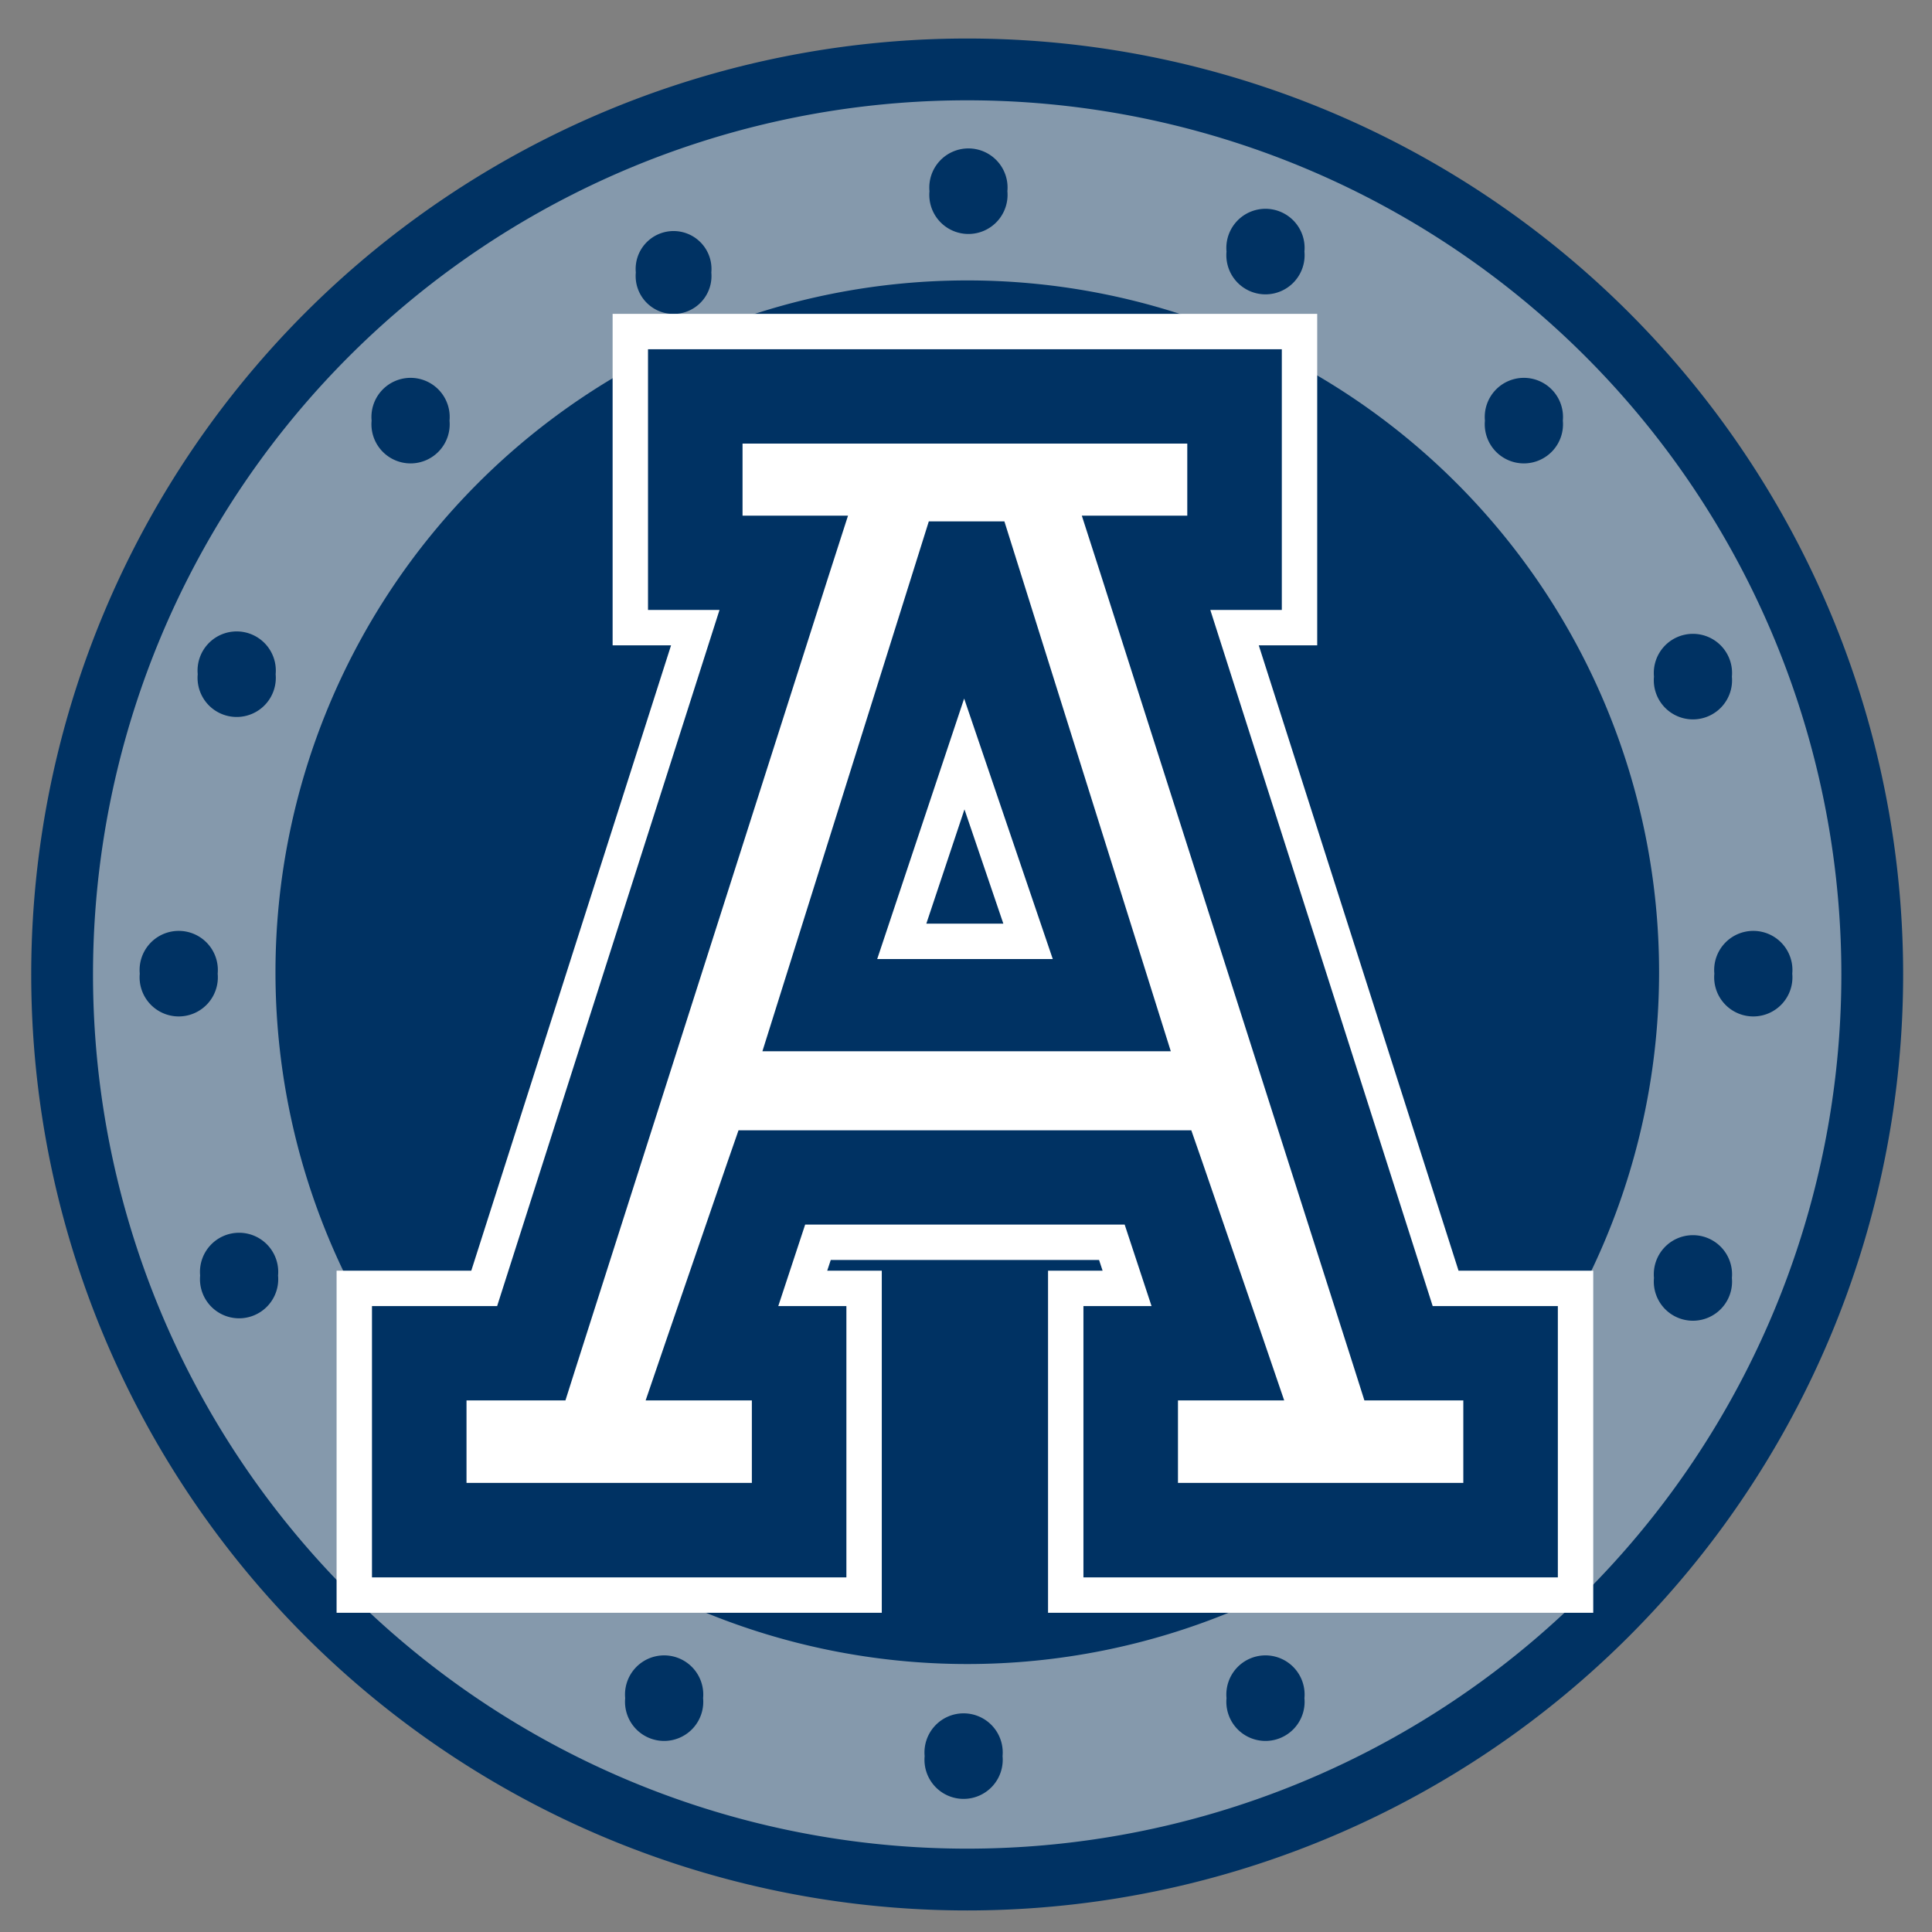 <?xml version="1.0" encoding="UTF-8" standalone="no"?>
<!-- Created with Inkscape (http://www.inkscape.org/) -->

<svg
   xmlns:dc="http://purl.org/dc/elements/1.1/"
   xmlns:cc="http://creativecommons.org/ns#"
   xmlns:rdf="http://www.w3.org/1999/02/22-rdf-syntax-ns#"
   xmlns:svg="http://www.w3.org/2000/svg"
   xmlns="http://www.w3.org/2000/svg"
   version="1.1"
   width="800"
   height="800"
   id="svg2">
  <rect width="100%" height="100%" fill="#808080" stroke="none"/>
  <defs
     id="defs4" />
  <g
     transform="translate(0,-252)"
     id="layer1">
    <path
       d="m 482.5,461.3 a 71.07,71.07 0 1 1 -142.2,0 71.07,71.07 0 1 1 142.2,0 z"
       transform="matrix(5.271,0,0,5.271,-1768,-1776)"
       id="path2996-1"
       style="fill:#8599ac;fill-opacity:1;stroke:#003263;stroke-width:4.854;stroke-miterlimit:4;stroke-opacity:1;stroke-dasharray:none" />
    <path
       d="m 482.5,461.3 a 71.07,71.07 0 1 1 -142.2,0 71.07,71.07 0 1 1 142.2,0 z"
       transform="matrix(4.029,0,0,4.029,-1257,-1204)"
       id="path2996"
       style="fill:#003263;fill-opacity:1;stroke:none" />
    <path
       d="m 369.2,418.8 a 3.214,3.214 0 1 1 -6.4,0 3.214,3.214 0 1 1 6.4,0 z"
       transform="matrix(5.041,0,0,5.041,-1675,-1685)"
       id="path3784"
       style="fill:#003263;fill-opacity:1;fill-rule:nonzero;stroke:none" />
    <path
       d="m 369.2,418.8 a 3.214,3.214 0 1 1 -6.4,0 3.214,3.214 0 1 1 6.4,0 z"
       transform="matrix(5.041,0,0,5.041,-1444,-1780)"
       id="path3784-7"
       style="fill:#003263;fill-opacity:1;fill-rule:nonzero;stroke:none" />
    <path
       d="m 369.2,418.8 a 3.214,3.214 0 1 1 -6.4,0 3.214,3.214 0 1 1 6.4,0 z"
       transform="matrix(4.885,0,0,4.885,-1509,-1681)"
       id="path3784-73"
       style="fill:#003263;fill-opacity:1;fill-rule:nonzero;stroke:none" />
    <path
       d="m 369.2,418.8 a 3.214,3.214 0 1 1 -6.4,0 3.214,3.214 0 1 1 6.4,0 z"
       transform="matrix(5.041,0,0,5.041,-1321,-1755)"
       id="path3784-8"
       style="fill:#003263;fill-opacity:1;fill-rule:nonzero;stroke:none" />
    <path
       d="m 369.2,418.8 a 3.214,3.214 0 1 1 -6.4,0 3.214,3.214 0 1 1 6.4,0 z"
       transform="matrix(5.041,0,0,5.041,-1214,-1685)"
       id="path3784-5"
       style="fill:#003263;fill-opacity:1;fill-rule:nonzero;stroke:none" />
    <path
       d="m 369.2,418.8 a 3.214,3.214 0 1 1 -6.4,0 3.214,3.214 0 1 1 6.4,0 z"
       transform="matrix(5.041,0,0,5.041,-1144,-1579)"
       id="path3784-9"
       style="fill:#003263;fill-opacity:1;fill-rule:nonzero;stroke:none" />
    <path
       d="m 369.2,418.8 a 3.214,3.214 0 1 1 -6.4,0 3.214,3.214 0 1 1 6.4,0 z"
       transform="matrix(5.041,0,0,5.041,-1119,-1456)"
       id="path3784-3"
       style="fill:#003263;fill-opacity:1;fill-rule:nonzero;stroke:none" />
    <path
       d="m 369.2,418.8 a 3.214,3.214 0 1 1 -6.4,0 3.214,3.214 0 1 1 6.4,0 z"
       transform="matrix(5.041,0,0,5.041,-1144,-1330)"
       id="path3784-6"
       style="fill:#003263;fill-opacity:1;fill-rule:nonzero;stroke:none" />
    <path
       d="m 369.2,418.8 a 3.214,3.214 0 1 1 -6.4,0 3.214,3.214 0 1 1 6.4,0 z"
       transform="matrix(5.041,0,0,5.041,-1321,-1156)"
       id="path3784-91"
       style="fill:#003263;fill-opacity:1;fill-rule:nonzero;stroke:none" />
    <path
       d="m 369.2,418.8 a 3.214,3.214 0 1 1 -6.4,0 3.214,3.214 0 1 1 6.4,0 z"
       transform="matrix(5.041,0,0,5.041,-1446,-1132)"
       id="path3784-56"
       style="fill:#003263;fill-opacity:1;fill-rule:nonzero;stroke:none" />
    <path
       d="m 369.2,418.8 a 3.214,3.214 0 1 1 -6.4,0 3.214,3.214 0 1 1 6.4,0 z"
       transform="matrix(5.041,0,0,5.041,-1570,-1156)"
       id="path3784-51"
       style="fill:#003263;fill-opacity:1;fill-rule:nonzero;stroke:none" />
    <path
       d="m 369.2,418.8 a 3.214,3.214 0 1 1 -6.4,0 3.214,3.214 0 1 1 6.4,0 z"
       transform="matrix(5.041,0,0,5.041,-1746,-1331)"
       id="path3784-98"
       style="fill:#003263;fill-opacity:1;fill-rule:nonzero;stroke:none" />
    <path
       d="m 369.2,418.8 a 3.214,3.214 0 1 1 -6.4,0 3.214,3.214 0 1 1 6.4,0 z"
       transform="matrix(5.041,0,0,5.041,-1771,-1456)"
       id="path3784-95"
       style="fill:#003263;fill-opacity:1;fill-rule:nonzero;stroke:none" />
    <path
       d="m 369.2,418.8 a 3.214,3.214 0 1 1 -6.4,0 3.214,3.214 0 1 1 6.4,0 z"
       transform="matrix(5.041,0,0,5.041,-1747,-1580)"
       id="path3784-96"
       style="fill:#003263;fill-opacity:1;fill-rule:nonzero;stroke:none" />
    <path
       d="m 285.9,414.2 0,73.3 37.7,0 -106.5,322.9 -47.4,0 0,72.8 163.1,0 0,-74.3 -38.1,0 26.9,-73.3 154.4,0 27.4,78.2 -39.6,0 0,69.4 161.7,0 0,-67.4 -44,0 -107.9,-331.7 32.2,0 0,-68.9 -202.3,0 -17.6,-1 z m 98.7,53.7 31.3,0 68.9,219.4 -169.1,0 68.9,-219.4 z"
       id="path3913"
       style="fill:#ffffff;stroke:none" />
    <path
       d="m 261,389.3 0,26.9 0,68.8 0,26.9 26.9,0 -87.4,273.6 -26.9,0 -26.9,0 0,26.8 0,70.9 0,29.3 26.9,0 157.3,0 26.9,0 0,-29.3 0,-70.9 0,-26.8 -25.4,0 6.3,-19.1 10.3,0 101.1,0 10.3,0 6.3,19.1 -25.4,0 0,26.8 0,70.9 0,29.3 26.9,0 157.3,0 26.9,0 0,-29.3 0,-70.9 0,-26.8 -26.9,0 -26.9,0 -87.4,-273.6 26.9,0 0,-26.9 0,-68.8 0,-26.9 -26.9,0 -55.7,0 -111.9,0 -55.7,0 -26.9,0 z m 53.8,53.7 28.8,0 111.9,0 28.8,0 0,15.2 -9.7,0 -36.7,0 11.3,35.1 104.5,327.3 5.9,18.6 19.5,0 19.5,0 0,19.5 -103.5,0 0,-19.5 9.3,0 37.6,0 -12.2,-35.7 -25,-72.7 -6.3,-18.1 -19.1,0 -29.3,0 -101.1,0 -29.3,0 -19.1,0 -6.3,18.1 -25,72.7 -12.2,35.7 37.6,0 9.3,0 0,19.5 -103.5,0 0,-19.5 19.5,0 19.5,0 5.9,-18.6 104.5,-327.3 11.3,-35.1 -36.7,0 -9.7,0 0,-15.2 z"
       id="path3888"
       style="font-size:medium;font-style:normal;font-variant:normal;font-weight:normal;font-stretch:normal;text-indent:0;text-align:start;text-decoration:none;line-height:normal;letter-spacing:normal;word-spacing:normal;text-transform:none;direction:ltr;block-progression:tb;writing-mode:lr-tb;text-anchor:start;baseline-shift:baseline;color:#000000;fill:#003263;fill-opacity:1;stroke:#ffffff;stroke-width:14.655;stroke-miterlimit:4;stroke-dasharray:none;marker:none;visibility:visible;display:inline;overflow:visible;enable-background:accumulate;font-family:Sans;-inkscape-font-specification:Sans" />
    <path
       d="m 399.3,564.2 -25.9,77.6 52.3,0 z"
       id="path3918"
       style="fill:none;stroke:#ffffff;stroke-width:14.655;stroke-linecap:butt;stroke-linejoin:miter;stroke-miterlimit:4;stroke-opacity:1;stroke-dasharray:none" />
  </g>
</svg>
